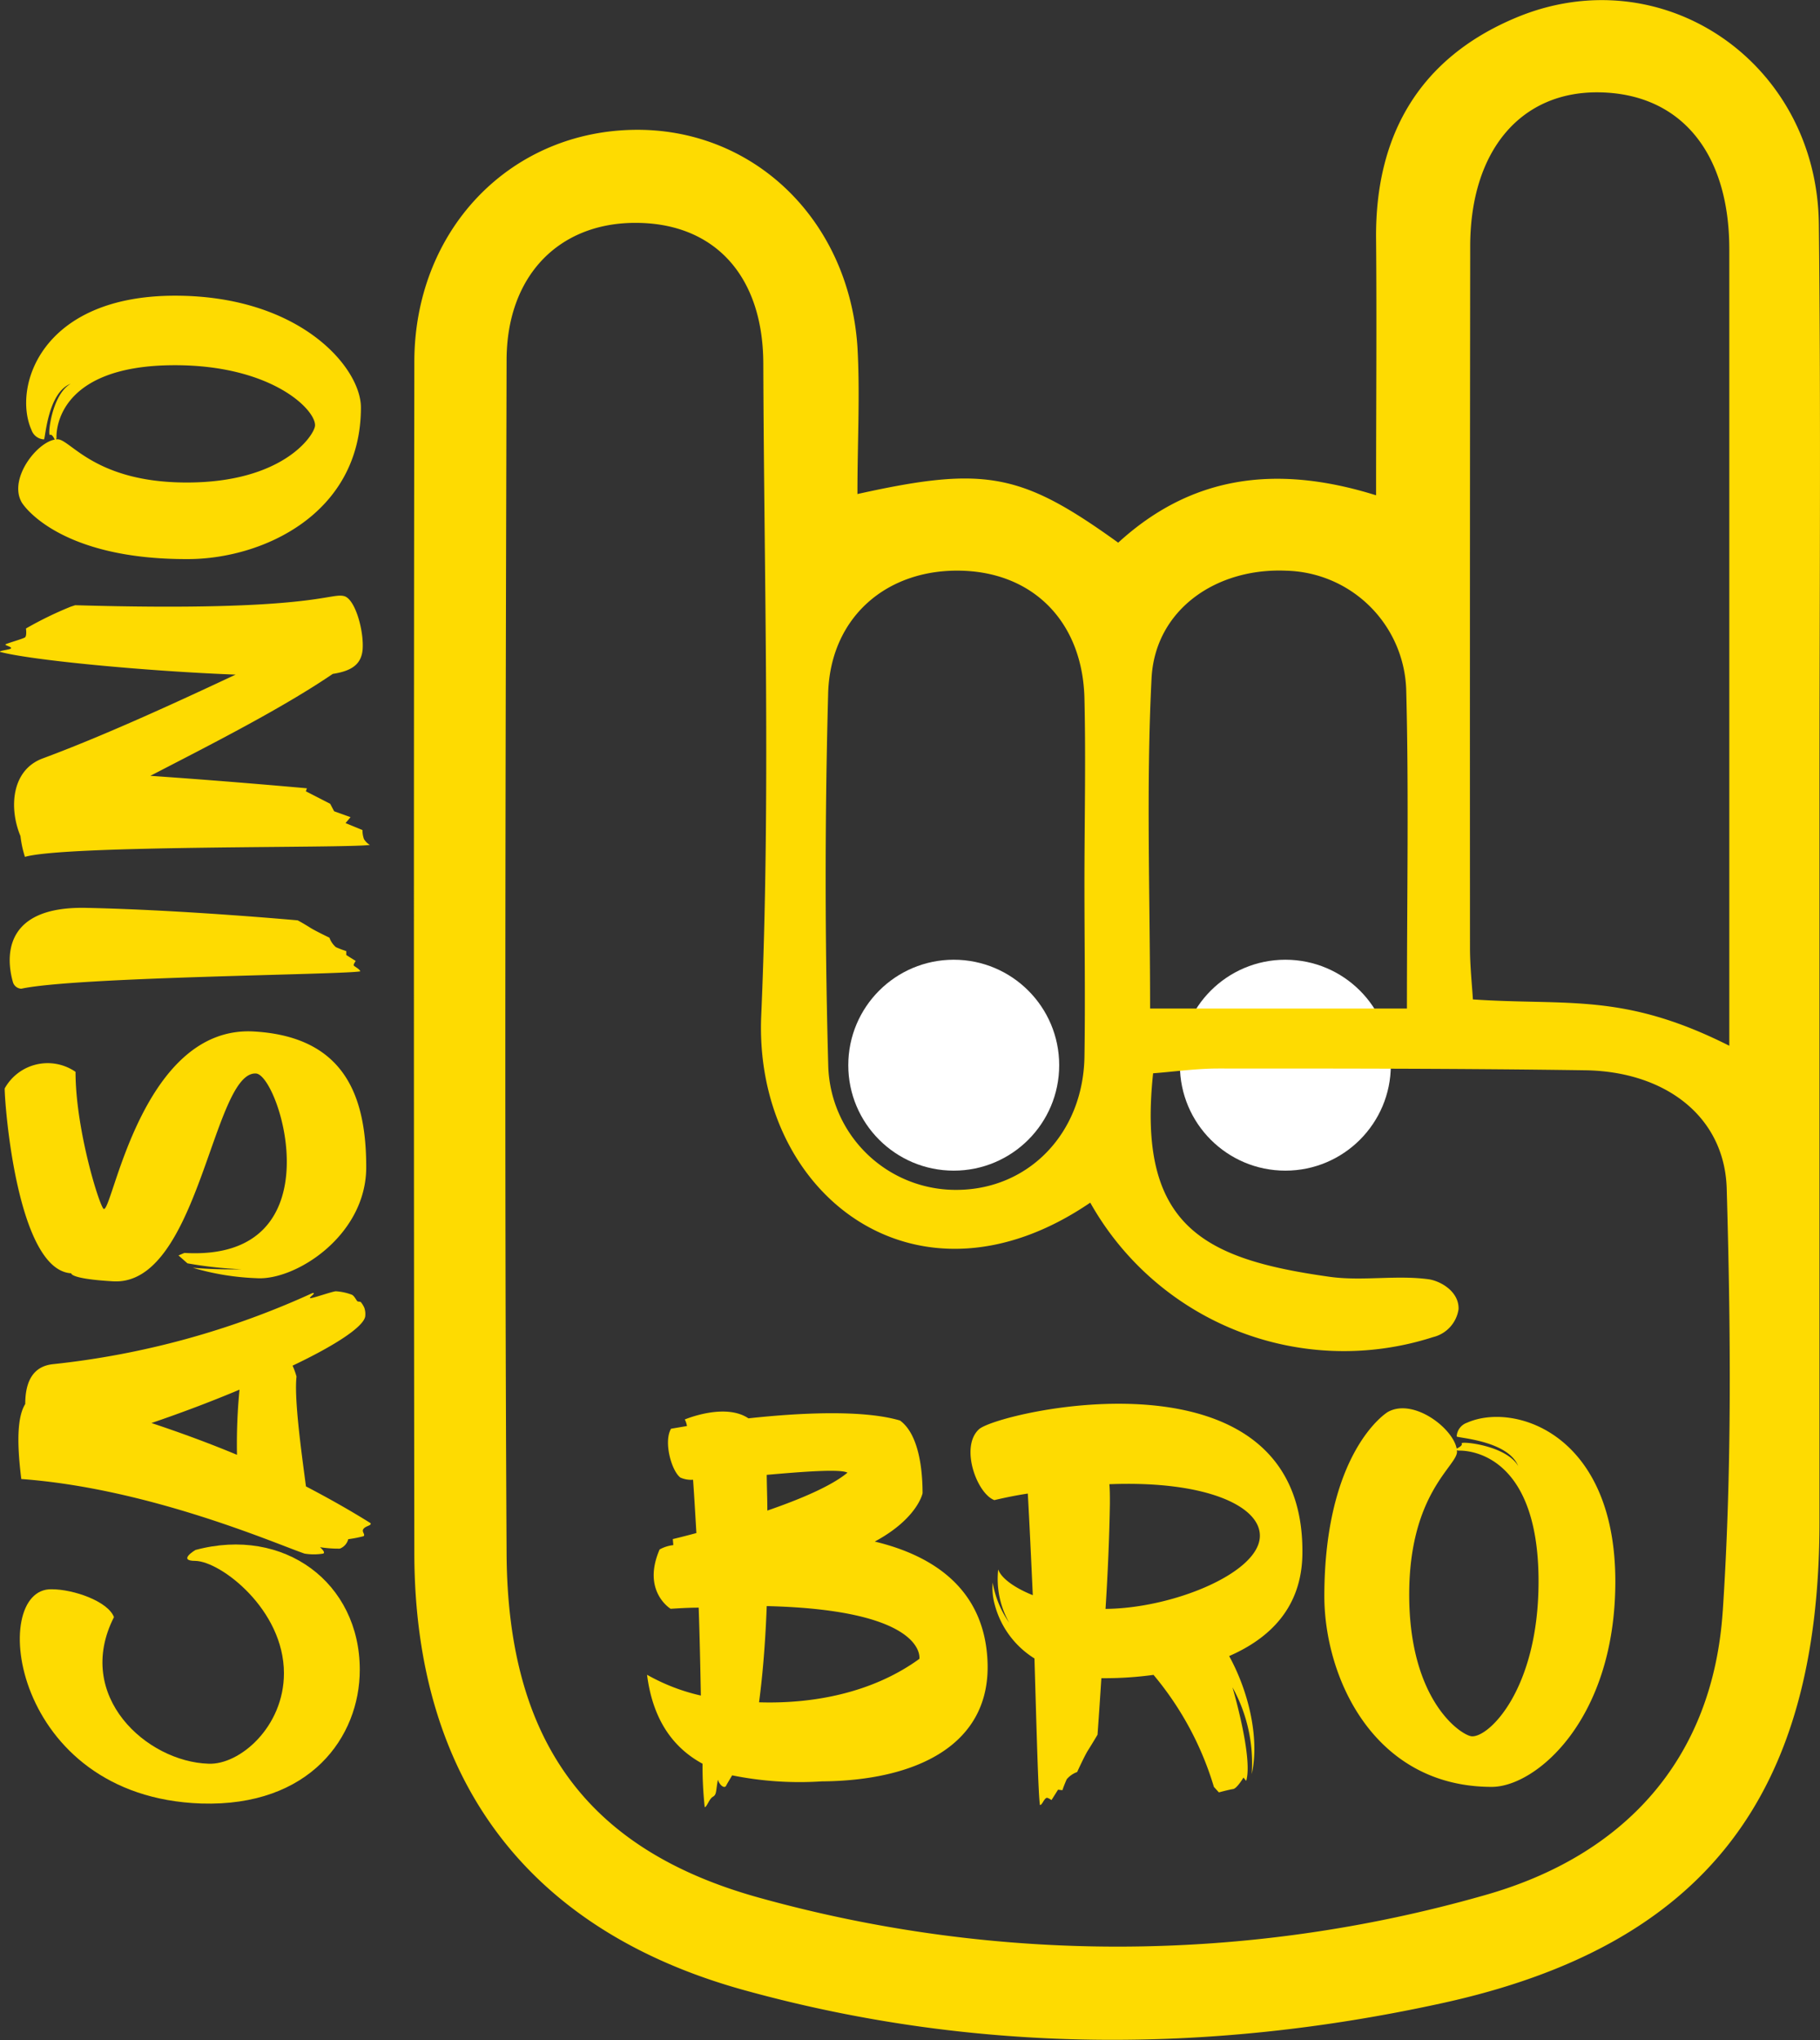<svg id="Слой_1" data-name="Слой 1" xmlns="http://www.w3.org/2000/svg" viewBox="0 0 175.18 196.35"><rect x="0" y="0" width="175.18" height="196.35" fill="#333333" stroke="none"/><defs><style>.cls-1{fill:#fff;}.cls-2{fill:#fedb01;}</style></defs><title>brologo</title><circle class="cls-1" cx="123.72" cy="102.52" r="10.15"/><path class="cls-2" d="M511.89,222.28c-.18-15.6-15.11-25.75-29.17-19.85-9.23,3.87-13.54,11.25-13.45,21.26.07,8.06,0,16.13,0,24.7-9.85-3.08-17.93-1.75-24.82,4.56-9.32-6.71-12.81-7.41-25.1-4.68,0-5.07.26-9.65,0-14.18-.83-12.34-10.16-21.17-21.75-20.87-11.9.31-20.88,9.78-20.9,22.32q-.08,57.39,0,114.78c.07,21.76,11,36.28,31.95,42,22.12,6.08,44.62,6.08,66.87,1.22C501,388,511.93,373.4,511.95,347.22q0-34.38,0-68.75C511.94,259.74,512.1,241,511.89,222.28Zm-33.56,2.17c0-9.27,4.91-15,12.51-14.84,7.75.16,12.43,5.79,12.43,15.1,0,25.45,0,51.9,0,76.66-10.2-5.14-15.53-3.84-24.68-4.46-.07-1.25-.28-3.14-.28-5Q478.29,258.17,478.33,224.45ZM447.66,266c.34-6.57,6.19-10.66,13-10.35a11.84,11.84,0,0,1,11.51,11.41c.26,9.9.07,19.82.07,30.73H447.52C447.52,286.94,447.13,276.46,447.66,266Zm-31.13,1.5c.19-7.4,5.68-12.07,12.9-11.85,6.93.21,11.6,5,11.77,12.29.14,6,0,11.92,0,17.88h0c0,5.56.09,11.13,0,16.69-.16,7.31-5.38,12.67-12.22,12.73a12.28,12.28,0,0,1-12.44-12Q416.05,285.42,416.53,267.53Zm86.11,88.26c-.94,14.29-9.48,23.6-23,27.39a128.68,128.68,0,0,1-69.63.25c-16.9-4.64-24.33-15.36-24.43-33.17-.21-38.27-.1-76.54,0-114.81,0-8.09,4.95-13.18,12.25-13.25,7.67-.07,12.43,5,12.46,13.52.07,20.93.71,41.89-.2,62.78-.74,17.15,14.9,29.43,31.67,18a28,28,0,0,0,33,12.94,3.25,3.25,0,0,0,2.45-2.69c.06-1.71-1.77-2.73-2.91-2.88-3.14-.42-6.39.21-9.55-.24-12-1.69-18.52-4.8-16.94-19.58,2-.15,4.14-.46,6.27-.46,11.76,0,23.52,0,35.27.17,7.68.09,13.47,4.39,13.67,11.39C503.41,328.71,503.53,342.3,502.64,355.8Z" transform="translate(-336.82 -200.72)"/><path class="cls-2" d="M371.45,361.43c0,6.46-4.78,13.2-15.26,12.87-18.32-.62-20.52-20.76-14.4-20.62,2.1,0,5.41,1.15,6,2.68-3.87,7.61,3.16,13.92,9.09,14.11,3,.14,7.27-3.54,7.27-8.71,0-6.12-6.08-10.76-8.52-10.81-1.77,0,0-1.05,0-1.05C364.18,347.6,371.45,353.06,371.45,361.43Z" transform="translate(-336.82 -200.72)"/><path class="cls-2" d="M369.15,325a5.24,5.24,0,0,1,1.53.33c.24.1.43.53.53.62s.29,0,.38.14a2.53,2.53,0,0,1,.29.48,1.83,1.83,0,0,1,.1.76c0,1-2.87,2.87-7,4.83a6.82,6.82,0,0,1,.38,1.05c-.24,2.15.48,7.32.91,10.57,2.1,1.1,4.16,2.25,6.22,3.54.1.24-.43.24-.67.53s.19.53,0,.72a11.33,11.33,0,0,1-1.48.29,1.33,1.33,0,0,1-.81.91,11.14,11.14,0,0,1-1.91-.14s.62.53.29.62a5.56,5.56,0,0,1-1.77,0c-2.68-.91-14.88-6.27-27.27-7.18-.48-3.83-.33-6.08.38-7.22,0-1.82.53-3.59,2.63-3.83a80.33,80.33,0,0,0,25-6.84c.53-.1-.53.53-.14.48S368.87,325,369.15,325Zm-9.28,9.47c-2.73,1.15-5.65,2.25-8.47,3.21,3,1,5.69,2,8.23,3.06A54.46,54.46,0,0,1,359.87,334.5Z" transform="translate(-336.82 -200.72)"/><path class="cls-2" d="M344.09,303.88c0,5.65,2.39,13.2,2.73,13.2.86.1,3.68-17.75,14.49-17.08,8.85.53,10.76,6.46,10.76,13.06S365.23,324,361.5,323.74a24.79,24.79,0,0,1-6.12-1,44.41,44.41,0,0,0,4.69.14,39,39,0,0,1-5.21-.57l-.86-.76.57-.24c14.78.86,9.18-17.13,6.89-17.27-4.16-.24-5.5,20.52-13.78,20-4.16-.24-4-.77-4-.77-5.21-.29-6.41-16.22-6.41-17.79A4.73,4.73,0,0,1,344.09,303.88Z" transform="translate(-336.82 -200.72)"/><path class="cls-2" d="M338.06,295.23c-.57-2-1.24-7.32,7.08-7.13,9.23.19,20.33,1.2,20.33,1.2s.38.19,1.15.67c.43.29,1.91,1,1.91,1a2.17,2.17,0,0,0,.62.91,9.77,9.77,0,0,0,1,.38l0,.38.91.57s-.24.33-.19.43.62.38.62.57c-1.87.33-27.36.53-32.62,1.67A.88.88,0,0,1,338.06,295.23Z" transform="translate(-336.82 -200.72)"/><path class="cls-2" d="M370,258.11c1.05.38,1.87,3.4,1.72,5.17-.14,1.29-.91,2-2.87,2.3-4.93,3.35-11.72,6.79-17.56,9.81,7.75.53,15.07,1.2,15.07,1.2l-.1.29,2.34,1.2.38.72,1.58.57-.48.57,1.63.67a2.52,2.52,0,0,0,.14.86,1.6,1.6,0,0,0,.57.57c-2,.33-29.23,0-33.2,1.15a10.37,10.37,0,0,1-.43-2c-1.1-2.63-.91-6.31,2.1-7.46,6.46-2.39,14.16-6,18.61-8.08-8.61-.33-19.76-1.39-22.72-2.2.1-.14,1-.19,1.1-.33s-.62-.29-.53-.38,1.67-.53,1.87-.67.1-.86.1-.86a34.65,34.65,0,0,1,4.31-2.1l.43-.14C367.19,259.64,368.63,257.68,370,258.11Z" transform="translate(-336.82 -200.72)"/><path class="cls-2" d="M338.87,249c-1.24-2.34,1.72-6,3.49-6,1.24,0,3.59,4.16,12.44,4.16,9.28,0,12.25-4.54,12.34-5.45.14-1.48-4.07-5.84-13.49-5.84-11.91,0-11.39,7-11.39,7l-.1.33s-.29-.77-.53-.62.14-3.87,2-4.93c-2.25.86-2.44,5.36-2.58,5.36a1.34,1.34,0,0,1-1.2-.91c-1.82-4.07.86-12.92,13.82-12.92,12.05,0,17.89,6.94,17.89,10.76,0,10.28-9.52,14.59-16.65,14.59C342.51,254.58,339,249.31,338.87,249Z" transform="translate(-336.82 -200.72)"/><circle class="cls-1" cx="91.8" cy="102.52" r="10.15"/><path class="cls-2" d="M415.91,372.17a32.73,32.73,0,0,1-8.62-.58c-.21.37-.42.69-.58,1s-.63-.05-.79-.58c-.21,1.11-.11,1.43-.48,1.64s-.58,1-.79,1a37.5,37.5,0,0,1-.21-4.18c-2.64-1.43-4.76-4-5.34-8.56a19,19,0,0,0,5.18,2c-.05-2.7-.11-5.6-.21-8.46-.85,0-1.74.05-2.7.11,0,0-2.8-1.69-1.06-5.71a3.54,3.54,0,0,1,1.32-.42l-.05-.58s.9-.21,2.27-.58c-.11-1.85-.21-3.59-.32-5.13a2.56,2.56,0,0,1-1.22-.21c-.85-.63-1.64-3.44-.9-4.7l1.53-.26a1.78,1.78,0,0,0-.21-.63s3.86-1.64,6.13-.11c4.86-.53,11-.85,14.59.21,1.74,1.27,2.17,4.49,2.17,7,0,0-.48,2.43-4.6,4.65,5.71,1.37,10.46,4.6,10.84,11.31C432.35,368.73,424.9,372.11,415.91,372.17Zm-5.29-16.86c-.16,4.28-.48,7.29-.74,9.25,5.07.16,10.84-.85,15.43-4.18C425.32,360.38,426.11,355.67,410.63,355.3Zm.05-9.2c3.07-1.06,6.13-2.33,7.72-3.65-.63-.37-4.18-.11-7.77.21C410.63,343.89,410.68,345,410.68,346.11Z" transform="translate(-336.82 -200.72)"/><path class="cls-2" d="M455.13,360.11c2,3.65,2.91,8.14,2.17,11.36a15.07,15.07,0,0,0-1.85-8.35s2,6.77,1.32,9a3.92,3.92,0,0,1-.26-.32s-.63,1.06-1,1.11-1.37.32-1.37.32l-.48-.53a30.27,30.27,0,0,0-5.81-10.78,34.77,34.77,0,0,1-4.7.32h-.32c-.21,3.28-.37,5.44-.37,5.44s-.37.63-.9,1.48c-.32.48-1.06,2.11-1.06,2.11a2.39,2.39,0,0,0-1,.69,11,11,0,0,0-.42,1.06l-.42-.05-.63,1s-.37-.26-.48-.21c-.26.11-.42.69-.63.69-.16-.9-.32-7-.53-14.11a8.72,8.72,0,0,1-3.81-5.13,6,6,0,0,1-.21-2.17,9.51,9.51,0,0,0,1.59,3.86,8.53,8.53,0,0,1-1.06-5.13c.26.79,1.48,1.74,3.33,2.48-.16-3.49-.32-6.92-.48-9.78-1.06.16-2.11.37-3.22.63-1.69-.63-3.33-5.13-1.48-6.82s31.29-8.51,31.13,11.89C462.16,355.46,459,358.42,455.13,360.11ZM443.6,343.57c.05.53.05,1.16.05,1.85-.05,3.33-.21,6.87-.42,10.15,6.4-.05,14.59-3.38,14.85-6.87C458.3,345.74,453,343.2,443.6,343.57Z" transform="translate(-336.82 -200.72)"/><path class="cls-2" d="M470.45,336.59c2.59-1.37,6.61,1.9,6.61,3.86,0,1.37-4.6,4-4.6,13.74,0,10.25,5,13.53,6,13.64,1.64.16,6.45-4.49,6.45-14.91,0-13.16-7.72-12.58-7.72-12.58l-.37-.11s.85-.32.69-.58,4.28.16,5.44,2.17c-1-2.48-5.92-2.7-5.92-2.85a1.48,1.48,0,0,1,1-1.32c4.49-2,14.27,1,14.27,15.28,0,13.32-7.66,19.77-11.89,19.77-11.36,0-16.12-10.52-16.12-18.39C464.32,340.61,470.13,336.75,470.45,336.59Z" transform="translate(-336.82 -200.72)"/></svg>